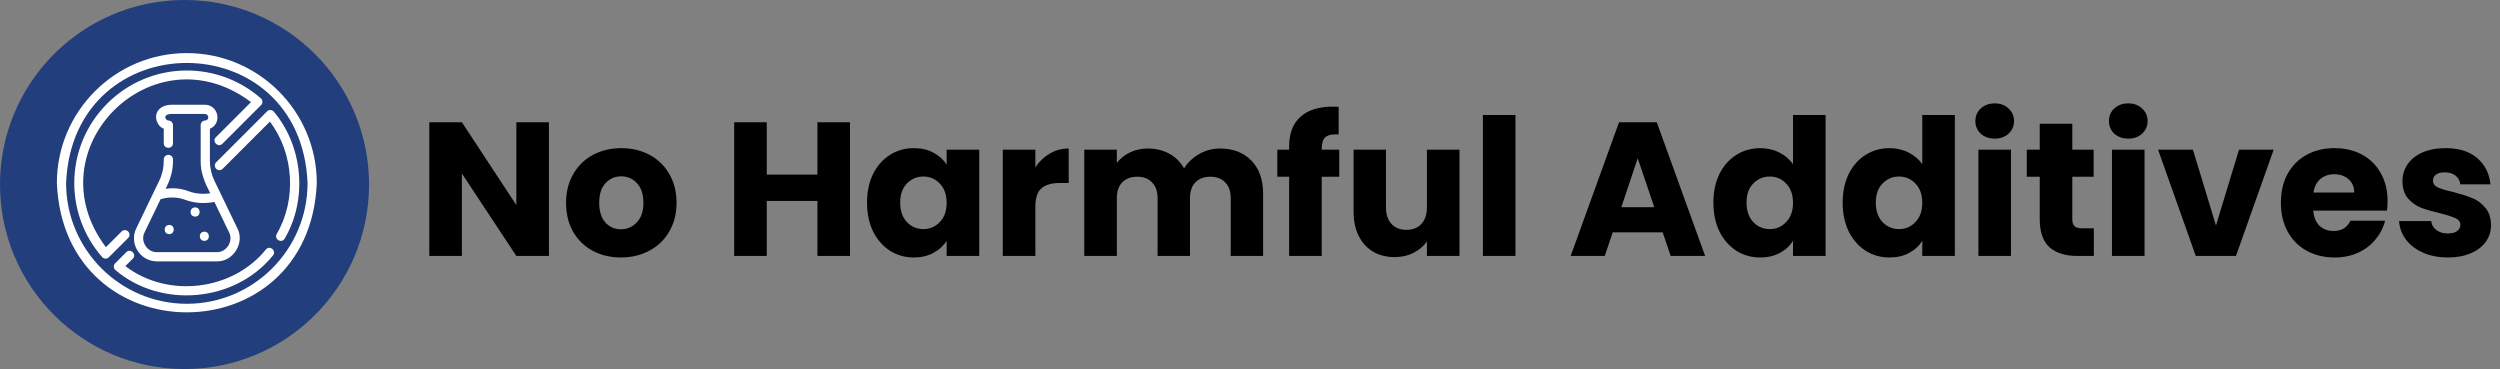 <svg width="210" height="31" viewBox="0 0 210 31" fill="none" xmlns="http://www.w3.org/2000/svg">
<rect x="0" y="0" width="210" height="31" fill="#808080" stroke="none"/>
<circle cx="15.5" cy="15.5" r="15.5" fill="#223E7C"/>
<path d="M10.764 19.443C10.612 19.291 10.367 19.291 10.216 19.443L8.895 20.763C2.704 12.529 12.857 2.39 21.084 8.578C21.084 8.578 18.132 11.53 18.132 11.53C17.774 11.892 18.322 12.433 18.68 12.078C18.68 12.078 21.931 8.827 21.931 8.827C22.088 8.677 22.08 8.401 21.913 8.262C20.195 6.753 17.986 5.922 15.694 5.922C10.48 5.922 6.239 10.163 6.239 15.377C6.239 17.667 7.07 19.874 8.579 21.592C8.649 21.672 8.75 21.72 8.857 21.724C8.964 21.727 9.068 21.686 9.144 21.61L10.764 19.991C10.915 19.839 10.915 19.594 10.764 19.443Z" fill="white"/>
<path d="M22.337 20.956C19.531 24.439 14.073 25.07 10.531 22.354C10.531 22.354 11.159 21.727 11.159 21.727C11.517 21.367 10.969 20.822 10.611 21.179C10.611 21.179 9.673 22.116 9.673 22.116C9.512 22.27 9.526 22.553 9.701 22.69C13.539 25.953 19.771 25.385 22.931 21.453C23.251 21.065 22.667 20.567 22.337 20.956Z" fill="white"/>
<path d="M23.007 9.384C22.869 9.21 22.589 9.195 22.433 9.356C22.433 9.356 18.159 13.63 18.159 13.63C18.008 13.781 18.008 14.027 18.159 14.178C18.311 14.329 18.556 14.329 18.707 14.178L22.671 10.214C24.694 12.892 24.935 16.758 23.243 19.656C22.998 20.098 23.654 20.482 23.916 20.04C25.844 16.741 25.462 12.316 23.007 9.384Z" fill="white"/>
<path d="M15.694 4.46C9.674 4.46 4.777 9.357 4.777 15.377C5.377 29.859 26.013 29.855 26.61 15.377C26.61 9.357 21.713 4.46 15.694 4.46ZM15.694 25.518C10.102 25.518 5.552 20.969 5.552 15.377C6.109 1.922 25.28 1.926 25.835 15.377C25.835 20.969 21.286 25.518 15.694 25.518Z" fill="white"/>
<path d="M14.531 13.501C14.605 12.845 13.682 12.845 13.756 13.501C13.756 14.098 13.626 14.668 13.368 15.197L11.447 19.18C11.155 19.784 11.194 20.483 11.55 21.051C11.906 21.618 12.518 21.956 13.187 21.956H18.201C19.582 21.999 20.581 20.406 19.941 19.18C19.941 19.18 18.018 15.196 18.018 15.196C17.762 14.668 17.631 14.098 17.631 13.501V10.815C18.689 10.368 18.349 8.785 17.186 8.797C17.186 8.797 14.419 8.797 14.419 8.797C13.164 8.816 12.804 9.798 13.37 10.536C13.477 10.659 13.609 10.753 13.756 10.815V12.036C13.766 12.547 14.522 12.545 14.531 12.036V10.51C14.531 10.3 14.365 10.129 14.155 10.122C13.999 10.121 13.869 9.973 13.889 9.817C13.91 9.636 14.177 9.572 14.419 9.572H17.186C17.573 9.572 17.608 10.093 17.232 10.122C17.023 10.129 16.856 10.3 16.856 10.51V13.501C16.827 14.476 17.22 15.393 17.66 16.235C17.227 16.299 16.534 16.329 15.833 16.059C15.116 15.784 14.425 15.784 13.912 15.854C14.297 15.125 14.541 14.338 14.531 13.501ZM15.555 16.783C16.376 17.1 17.283 17.108 18.009 16.961L19.243 19.517C19.626 20.251 19.029 21.207 18.201 21.181C18.201 21.181 13.187 21.181 13.187 21.181C12.359 21.207 11.761 20.251 12.145 19.517C12.145 19.517 13.487 16.735 13.487 16.735C13.805 16.637 14.661 16.439 15.555 16.783Z" fill="white"/>
<path d="M16.39 18.195C16.899 18.186 16.899 17.429 16.39 17.42C15.88 17.429 15.88 18.187 16.39 18.195Z" fill="white"/>
<path d="M17.165 20.234C17.674 20.225 17.674 19.468 17.165 19.459C16.655 19.468 16.655 20.225 17.165 20.234Z" fill="white"/>
<path d="M14.214 19.669C14.723 19.66 14.723 18.902 14.214 18.894C13.705 18.902 13.705 19.66 14.214 19.669Z" fill="white"/>
<path d="M46.11 21.5H43.374L38.798 14.572V21.5H36.062V10.268H38.798L43.374 17.228V10.268H46.11V21.5ZM52.158 21.628C51.283 21.628 50.494 21.441 49.79 21.068C49.096 20.695 48.547 20.161 48.142 19.468C47.747 18.775 47.55 17.964 47.55 17.036C47.55 16.119 47.752 15.313 48.158 14.62C48.563 13.916 49.118 13.377 49.822 13.004C50.526 12.631 51.315 12.444 52.19 12.444C53.064 12.444 53.854 12.631 54.558 13.004C55.262 13.377 55.816 13.916 56.222 14.62C56.627 15.313 56.83 16.119 56.83 17.036C56.83 17.953 56.622 18.764 56.206 19.468C55.8 20.161 55.24 20.695 54.526 21.068C53.822 21.441 53.032 21.628 52.158 21.628ZM52.158 19.26C52.68 19.26 53.123 19.068 53.486 18.684C53.859 18.3 54.046 17.751 54.046 17.036C54.046 16.321 53.864 15.772 53.502 15.388C53.15 15.004 52.712 14.812 52.19 14.812C51.656 14.812 51.214 15.004 50.862 15.388C50.51 15.761 50.334 16.311 50.334 17.036C50.334 17.751 50.504 18.3 50.846 18.684C51.198 19.068 51.635 19.26 52.158 19.26ZM71.4 10.268V21.5H68.664V16.876H64.408V21.5H61.672V10.268H64.408V14.668H68.664V10.268H71.4ZM72.831 17.02C72.831 16.103 73.001 15.297 73.343 14.604C73.695 13.911 74.169 13.377 74.767 13.004C75.364 12.631 76.031 12.444 76.767 12.444C77.396 12.444 77.945 12.572 78.415 12.828C78.895 13.084 79.263 13.42 79.519 13.836V12.572H82.255V21.5H79.519V20.236C79.252 20.652 78.879 20.988 78.399 21.244C77.93 21.5 77.38 21.628 76.751 21.628C76.025 21.628 75.364 21.441 74.767 21.068C74.169 20.684 73.695 20.145 73.343 19.452C73.001 18.748 72.831 17.937 72.831 17.02ZM79.519 17.036C79.519 16.353 79.327 15.815 78.943 15.42C78.57 15.025 78.111 14.828 77.567 14.828C77.023 14.828 76.559 15.025 76.175 15.42C75.802 15.804 75.615 16.337 75.615 17.02C75.615 17.703 75.802 18.247 76.175 18.652C76.559 19.047 77.023 19.244 77.567 19.244C78.111 19.244 78.57 19.047 78.943 18.652C79.327 18.257 79.519 17.719 79.519 17.036ZM86.97 14.06C87.29 13.569 87.69 13.185 88.17 12.908C88.65 12.62 89.183 12.476 89.77 12.476V15.372H89.018C88.335 15.372 87.823 15.521 87.482 15.82C87.141 16.108 86.97 16.62 86.97 17.356V21.5H84.234V12.572H86.97V14.06ZM102.47 12.476C103.579 12.476 104.459 12.812 105.11 13.484C105.771 14.156 106.102 15.089 106.102 16.284V21.5H103.382V16.652C103.382 16.076 103.227 15.633 102.918 15.324C102.619 15.004 102.203 14.844 101.67 14.844C101.137 14.844 100.715 15.004 100.406 15.324C100.107 15.633 99.958 16.076 99.958 16.652V21.5H97.238V16.652C97.238 16.076 97.083 15.633 96.774 15.324C96.475 15.004 96.059 14.844 95.526 14.844C94.993 14.844 94.571 15.004 94.262 15.324C93.963 15.633 93.814 16.076 93.814 16.652V21.5H91.078V12.572H93.814V13.692C94.091 13.319 94.454 13.025 94.902 12.812C95.35 12.588 95.857 12.476 96.422 12.476C97.094 12.476 97.691 12.62 98.214 12.908C98.747 13.196 99.163 13.607 99.462 14.14C99.771 13.649 100.193 13.249 100.726 12.94C101.259 12.631 101.841 12.476 102.47 12.476ZM112.495 14.844H111.023V21.5H108.287V14.844H107.295V12.572H108.287V12.316C108.287 11.217 108.602 10.385 109.231 9.82C109.861 9.244 110.783 8.956 111.999 8.956C112.202 8.956 112.351 8.961 112.447 8.972V11.292C111.925 11.26 111.557 11.335 111.343 11.516C111.13 11.697 111.023 12.023 111.023 12.492V12.572H112.495V14.844ZM122.597 12.572V21.5H119.861V20.284C119.584 20.679 119.205 20.999 118.725 21.244C118.256 21.479 117.733 21.596 117.157 21.596C116.474 21.596 115.872 21.447 115.349 21.148C114.826 20.839 114.421 20.396 114.133 19.82C113.845 19.244 113.701 18.567 113.701 17.788V12.572H116.421V17.42C116.421 18.017 116.576 18.481 116.885 18.812C117.194 19.143 117.61 19.308 118.133 19.308C118.666 19.308 119.088 19.143 119.397 18.812C119.706 18.481 119.861 18.017 119.861 17.42V12.572H122.597ZM127.298 9.66V21.5H124.562V9.66H127.298ZM139.664 19.516H135.472L134.8 21.5H131.936L136 10.268H139.168L143.232 21.5H140.336L139.664 19.516ZM138.96 17.404L137.568 13.292L136.192 17.404H138.96ZM143.925 17.02C143.925 16.103 144.095 15.297 144.437 14.604C144.789 13.911 145.263 13.377 145.861 13.004C146.458 12.631 147.125 12.444 147.861 12.444C148.447 12.444 148.981 12.567 149.461 12.812C149.951 13.057 150.335 13.388 150.613 13.804V9.66H153.349V21.5H150.613V20.22C150.357 20.647 149.989 20.988 149.509 21.244C149.039 21.5 148.49 21.628 147.861 21.628C147.125 21.628 146.458 21.441 145.861 21.068C145.263 20.684 144.789 20.145 144.437 19.452C144.095 18.748 143.925 17.937 143.925 17.02ZM150.613 17.036C150.613 16.353 150.421 15.815 150.037 15.42C149.663 15.025 149.205 14.828 148.661 14.828C148.117 14.828 147.653 15.025 147.269 15.42C146.895 15.804 146.709 16.337 146.709 17.02C146.709 17.703 146.895 18.247 147.269 18.652C147.653 19.047 148.117 19.244 148.661 19.244C149.205 19.244 149.663 19.047 150.037 18.652C150.421 18.257 150.613 17.719 150.613 17.036ZM154.784 17.02C154.784 16.103 154.955 15.297 155.296 14.604C155.648 13.911 156.123 13.377 156.72 13.004C157.317 12.631 157.984 12.444 158.72 12.444C159.307 12.444 159.84 12.567 160.32 12.812C160.811 13.057 161.195 13.388 161.472 13.804V9.66H164.208V21.5H161.472V20.22C161.216 20.647 160.848 20.988 160.368 21.244C159.899 21.5 159.349 21.628 158.72 21.628C157.984 21.628 157.317 21.441 156.72 21.068C156.123 20.684 155.648 20.145 155.296 19.452C154.955 18.748 154.784 17.937 154.784 17.02ZM161.472 17.036C161.472 16.353 161.28 15.815 160.896 15.42C160.523 15.025 160.064 14.828 159.52 14.828C158.976 14.828 158.512 15.025 158.128 15.42C157.755 15.804 157.568 16.337 157.568 17.02C157.568 17.703 157.755 18.247 158.128 18.652C158.512 19.047 158.976 19.244 159.52 19.244C160.064 19.244 160.523 19.047 160.896 18.652C161.28 18.257 161.472 17.719 161.472 17.036ZM167.563 11.644C167.083 11.644 166.689 11.505 166.379 11.228C166.081 10.94 165.931 10.588 165.931 10.172C165.931 9.745 166.081 9.393 166.379 9.116C166.689 8.828 167.083 8.684 167.563 8.684C168.033 8.684 168.417 8.828 168.715 9.116C169.025 9.393 169.179 9.745 169.179 10.172C169.179 10.588 169.025 10.94 168.715 11.228C168.417 11.505 168.033 11.644 167.563 11.644ZM168.923 12.572V21.5H166.187V12.572H168.923ZM175.882 19.18V21.5H174.49C173.498 21.5 172.725 21.26 172.17 20.78C171.615 20.289 171.338 19.495 171.338 18.396V14.844H170.25V12.572H171.338V10.396H174.074V12.572H175.866V14.844H174.074V18.428C174.074 18.695 174.138 18.887 174.266 19.004C174.394 19.121 174.607 19.18 174.906 19.18H175.882ZM178.782 11.644C178.302 11.644 177.907 11.505 177.598 11.228C177.299 10.94 177.15 10.588 177.15 10.172C177.15 9.745 177.299 9.393 177.598 9.116C177.907 8.828 178.302 8.684 178.782 8.684C179.251 8.684 179.635 8.828 179.934 9.116C180.243 9.393 180.398 9.745 180.398 10.172C180.398 10.588 180.243 10.94 179.934 11.228C179.635 11.505 179.251 11.644 178.782 11.644ZM180.142 12.572V21.5H177.406V12.572H180.142ZM186.141 18.94L188.077 12.572H190.989L187.821 21.5H184.445L181.277 12.572H184.205L186.141 18.94ZM200.556 16.892C200.556 17.148 200.54 17.415 200.508 17.692H194.316C194.359 18.247 194.535 18.673 194.844 18.972C195.164 19.26 195.554 19.404 196.012 19.404C196.695 19.404 197.17 19.116 197.436 18.54H200.348C200.199 19.127 199.927 19.655 199.532 20.124C199.148 20.593 198.663 20.961 198.076 21.228C197.49 21.495 196.834 21.628 196.108 21.628C195.234 21.628 194.455 21.441 193.772 21.068C193.09 20.695 192.556 20.161 192.172 19.468C191.788 18.775 191.596 17.964 191.596 17.036C191.596 16.108 191.783 15.297 192.156 14.604C192.54 13.911 193.074 13.377 193.756 13.004C194.439 12.631 195.223 12.444 196.108 12.444C196.972 12.444 197.74 12.625 198.412 12.988C199.084 13.351 199.607 13.868 199.98 14.54C200.364 15.212 200.556 15.996 200.556 16.892ZM197.756 16.172C197.756 15.703 197.596 15.329 197.276 15.052C196.956 14.775 196.556 14.636 196.076 14.636C195.618 14.636 195.228 14.769 194.908 15.036C194.599 15.303 194.407 15.681 194.332 16.172H197.756ZM205.632 21.628C204.853 21.628 204.16 21.495 203.552 21.228C202.944 20.961 202.464 20.599 202.112 20.14C201.76 19.671 201.562 19.148 201.52 18.572H204.224C204.256 18.881 204.4 19.132 204.656 19.324C204.912 19.516 205.226 19.612 205.6 19.612C205.941 19.612 206.202 19.548 206.384 19.42C206.576 19.281 206.672 19.105 206.672 18.892C206.672 18.636 206.538 18.449 206.272 18.332C206.005 18.204 205.573 18.065 204.976 17.916C204.336 17.767 203.802 17.612 203.376 17.452C202.949 17.281 202.581 17.02 202.272 16.668C201.962 16.305 201.808 15.82 201.808 15.212C201.808 14.7 201.946 14.236 202.224 13.82C202.512 13.393 202.928 13.057 203.472 12.812C204.026 12.567 204.682 12.444 205.44 12.444C206.56 12.444 207.44 12.721 208.08 13.276C208.73 13.831 209.104 14.567 209.2 15.484H206.672C206.629 15.175 206.49 14.929 206.256 14.748C206.032 14.567 205.733 14.476 205.36 14.476C205.04 14.476 204.794 14.54 204.624 14.668C204.453 14.785 204.368 14.951 204.368 15.164C204.368 15.42 204.501 15.612 204.768 15.74C205.045 15.868 205.472 15.996 206.048 16.124C206.709 16.295 207.248 16.465 207.664 16.636C208.08 16.796 208.442 17.063 208.752 17.436C209.072 17.799 209.237 18.289 209.248 18.908C209.248 19.431 209.098 19.9 208.8 20.316C208.512 20.721 208.09 21.041 207.536 21.276C206.992 21.511 206.357 21.628 205.632 21.628Z" fill="black"/>
</svg>
